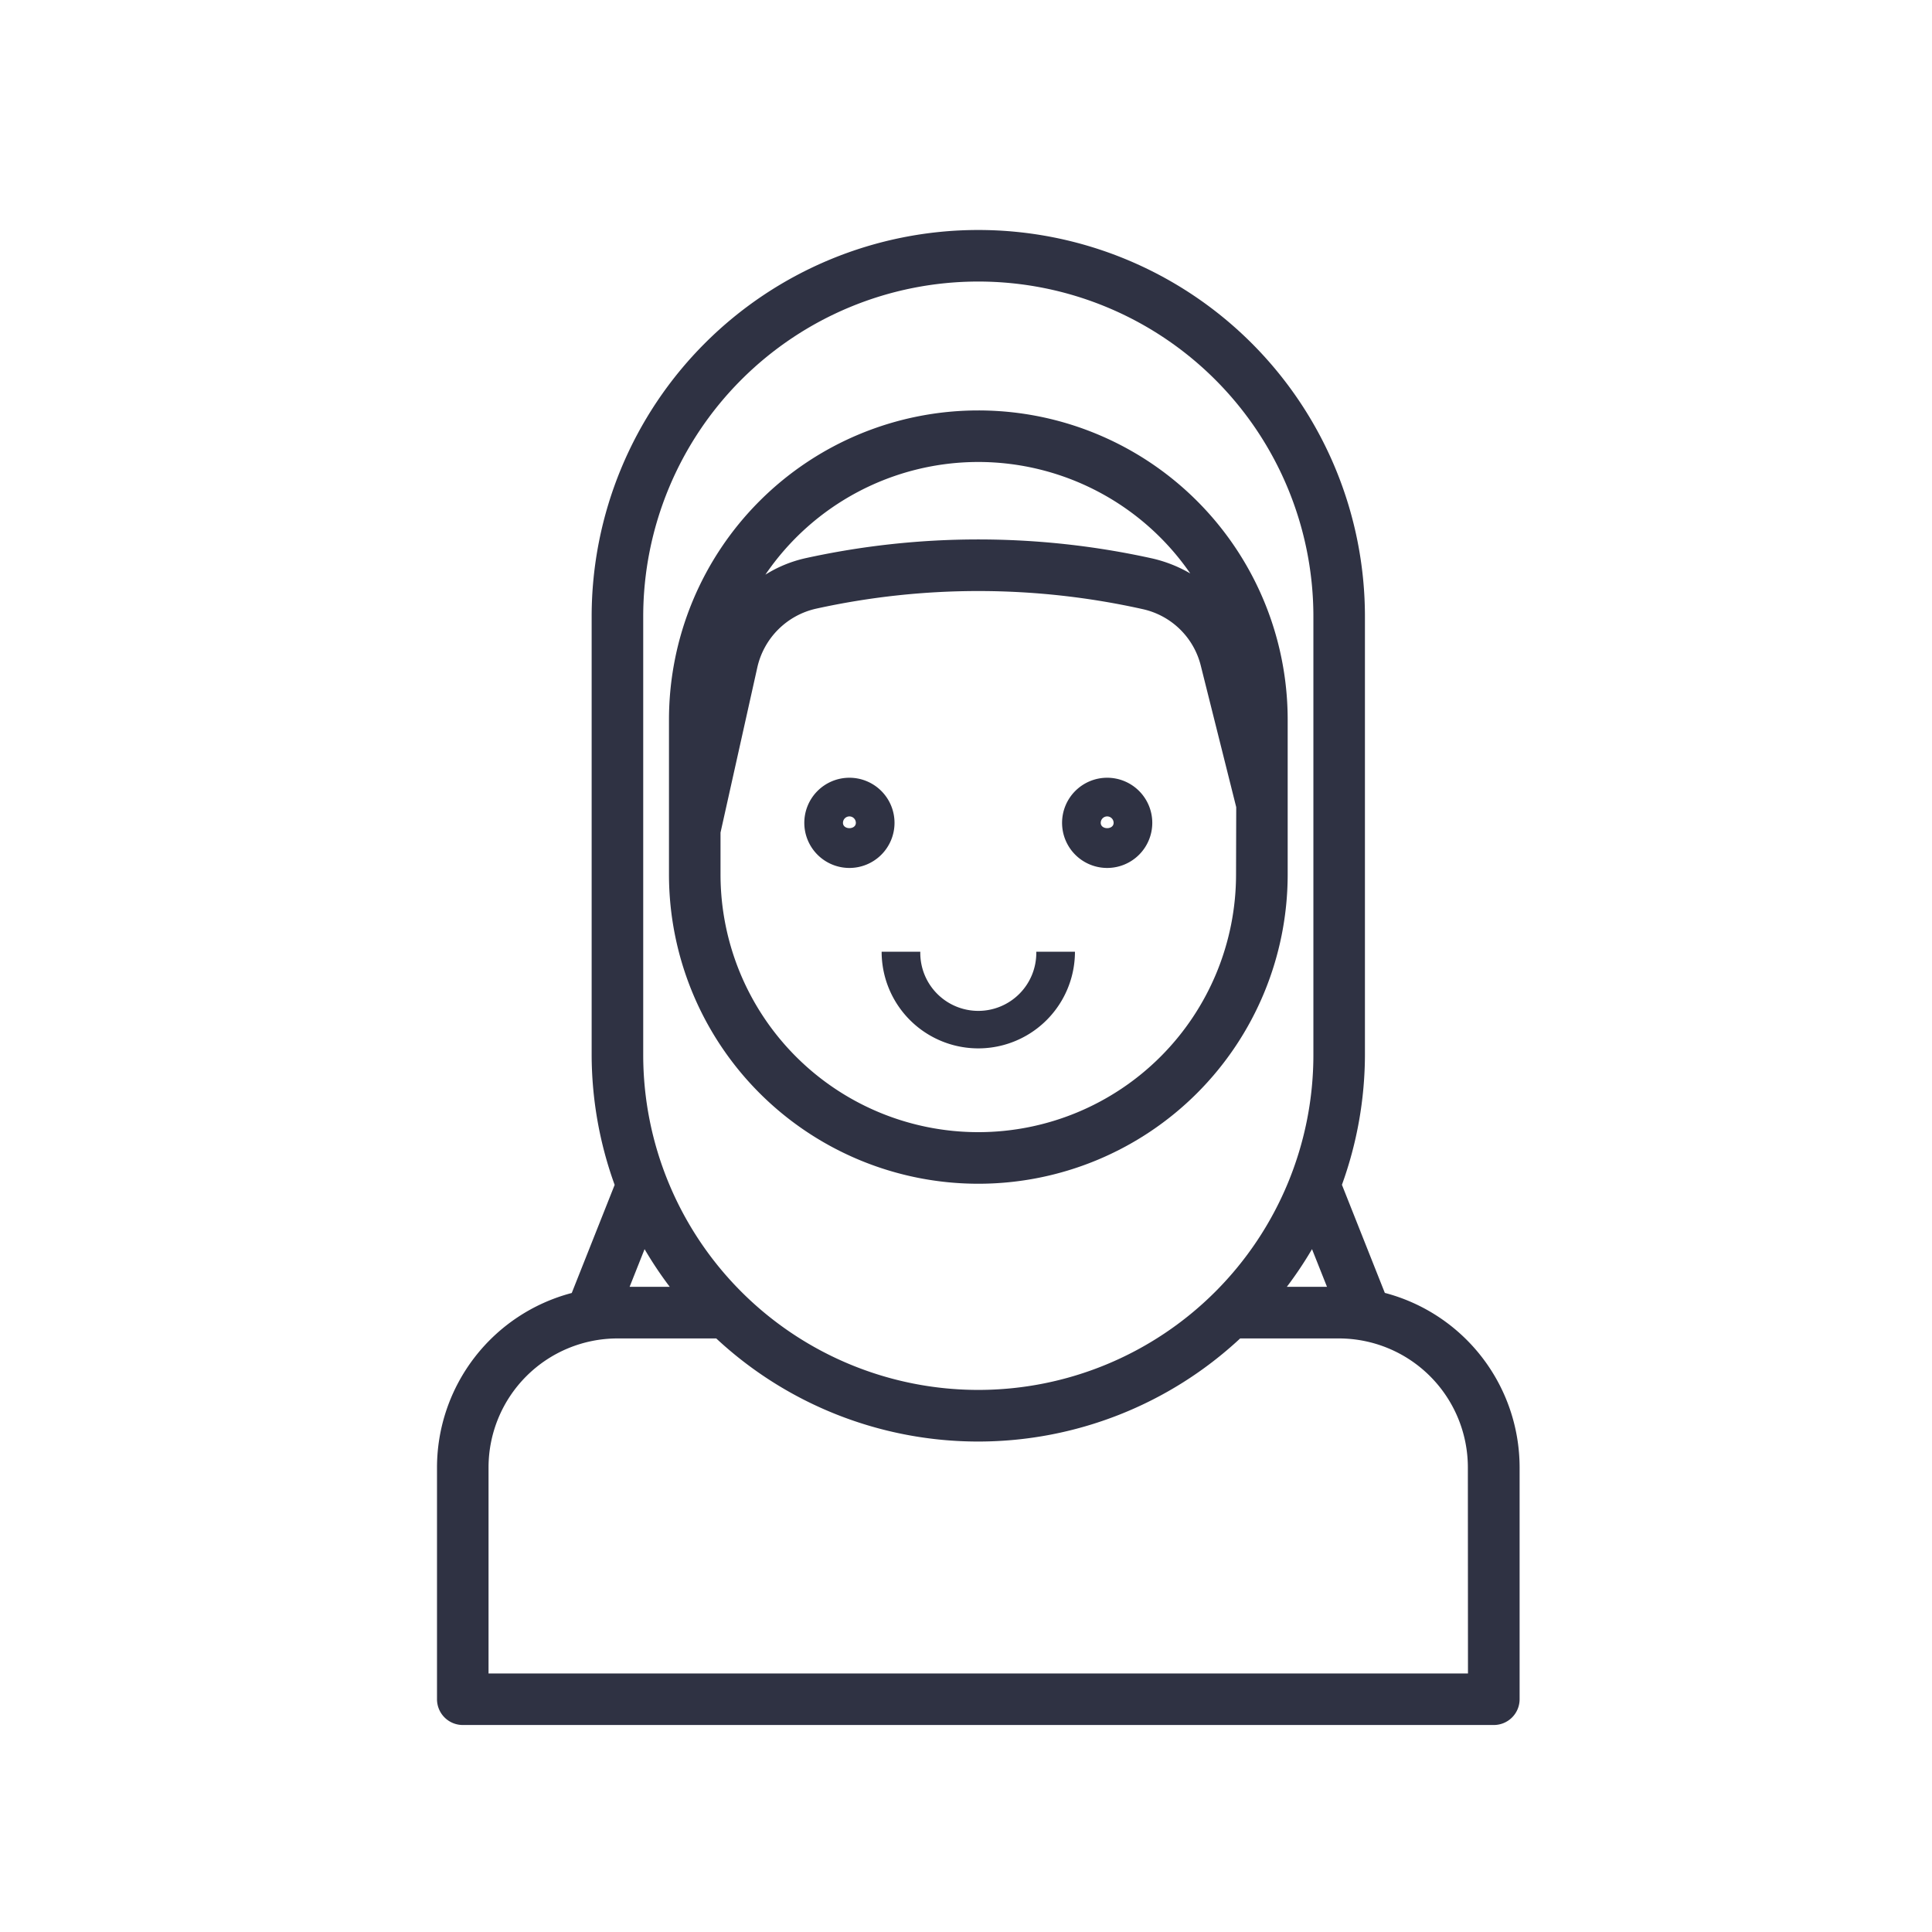 <svg xmlns="http://www.w3.org/2000/svg" width="84" height="84" viewBox="0 0 84 84"><g transform="translate(-1082 -1012)"><rect width="84" height="84" transform="translate(1082 1012)" fill="none"/><g transform="translate(1101 1022)"><g transform="translate(0)"><path d="M105.21,46.213l-1.865-4.7a16.7,16.7,0,0,0,1-5.655V16.81a16.81,16.81,0,1,0-33.621,0V35.862a16.7,16.7,0,0,0,1,5.655l-1.865,4.7A7.852,7.852,0,0,0,64,53.793V63.879A1.121,1.121,0,0,0,65.121,65h44.828a1.121,1.121,0,0,0,1.121-1.121V53.793A7.852,7.852,0,0,0,105.21,46.213ZM72.966,16.81a14.569,14.569,0,1,1,29.138,0V35.862a14.569,14.569,0,1,1-29.138,0Zm29.729,29.138H100.95a16.655,16.655,0,0,0,1.094-1.637ZM73.025,44.311a16.654,16.654,0,0,0,1.094,1.637H72.375Zm35.8,18.448H66.241V53.793a5.61,5.61,0,0,1,5.6-5.6h4.3a16.711,16.711,0,0,0,22.779,0h4.3a5.61,5.61,0,0,1,5.6,5.6Z" transform="translate(-64)" fill="#2f3243"/></g><g transform="translate(10.086 7.845)"><g transform="translate(0)"><path d="M149.448,56A13.448,13.448,0,0,0,136,69.448v6.724a13.448,13.448,0,1,0,26.9,0V69.448A13.448,13.448,0,0,0,149.448,56Zm0,2.241a11.2,11.2,0,0,1,9.217,4.847,5.888,5.888,0,0,0-1.672-.657,35.033,35.033,0,0,0-15.089,0,5.574,5.574,0,0,0-1.712.709A11.207,11.207,0,0,1,149.448,58.241Zm11.207,17.931a11.207,11.207,0,1,1-22.414,0V74.354l1.6-7.181a3.375,3.375,0,0,1,2.551-2.553,32.845,32.845,0,0,1,14.2.018,3.342,3.342,0,0,1,2.532,2.466l1.539,6.146Z" transform="translate(-136 -56)" fill="#2f3243"/></g></g><g transform="translate(15.97 23.815)"><g transform="translate(0)"><path d="M179.961,170a1.961,1.961,0,1,0,1.961,1.961A1.961,1.961,0,0,0,179.961,170Zm-.28,1.961a.28.28,0,1,1,.56,0C180.241,172.269,179.681,172.269,179.681,171.961Z" transform="translate(-178 -170)" fill="#2f3243"/></g></g><g transform="translate(27.177 23.815)"><g transform="translate(0)"><path d="M259.961,170a1.961,1.961,0,1,0,1.961,1.961A1.961,1.961,0,0,0,259.961,170Zm-.28,1.961a.28.28,0,1,1,.56,0C260.241,172.269,259.681,172.269,259.681,171.961Z" transform="translate(-258 -170)" fill="#2f3243"/></g></g><g transform="translate(19.332 31.379)"><path d="M208.724,224a2.522,2.522,0,1,1-5.043,0H202a4.2,4.2,0,0,0,8.405,0Z" transform="translate(-202 -224)" fill="#2f3243"/></g></g></g></svg>